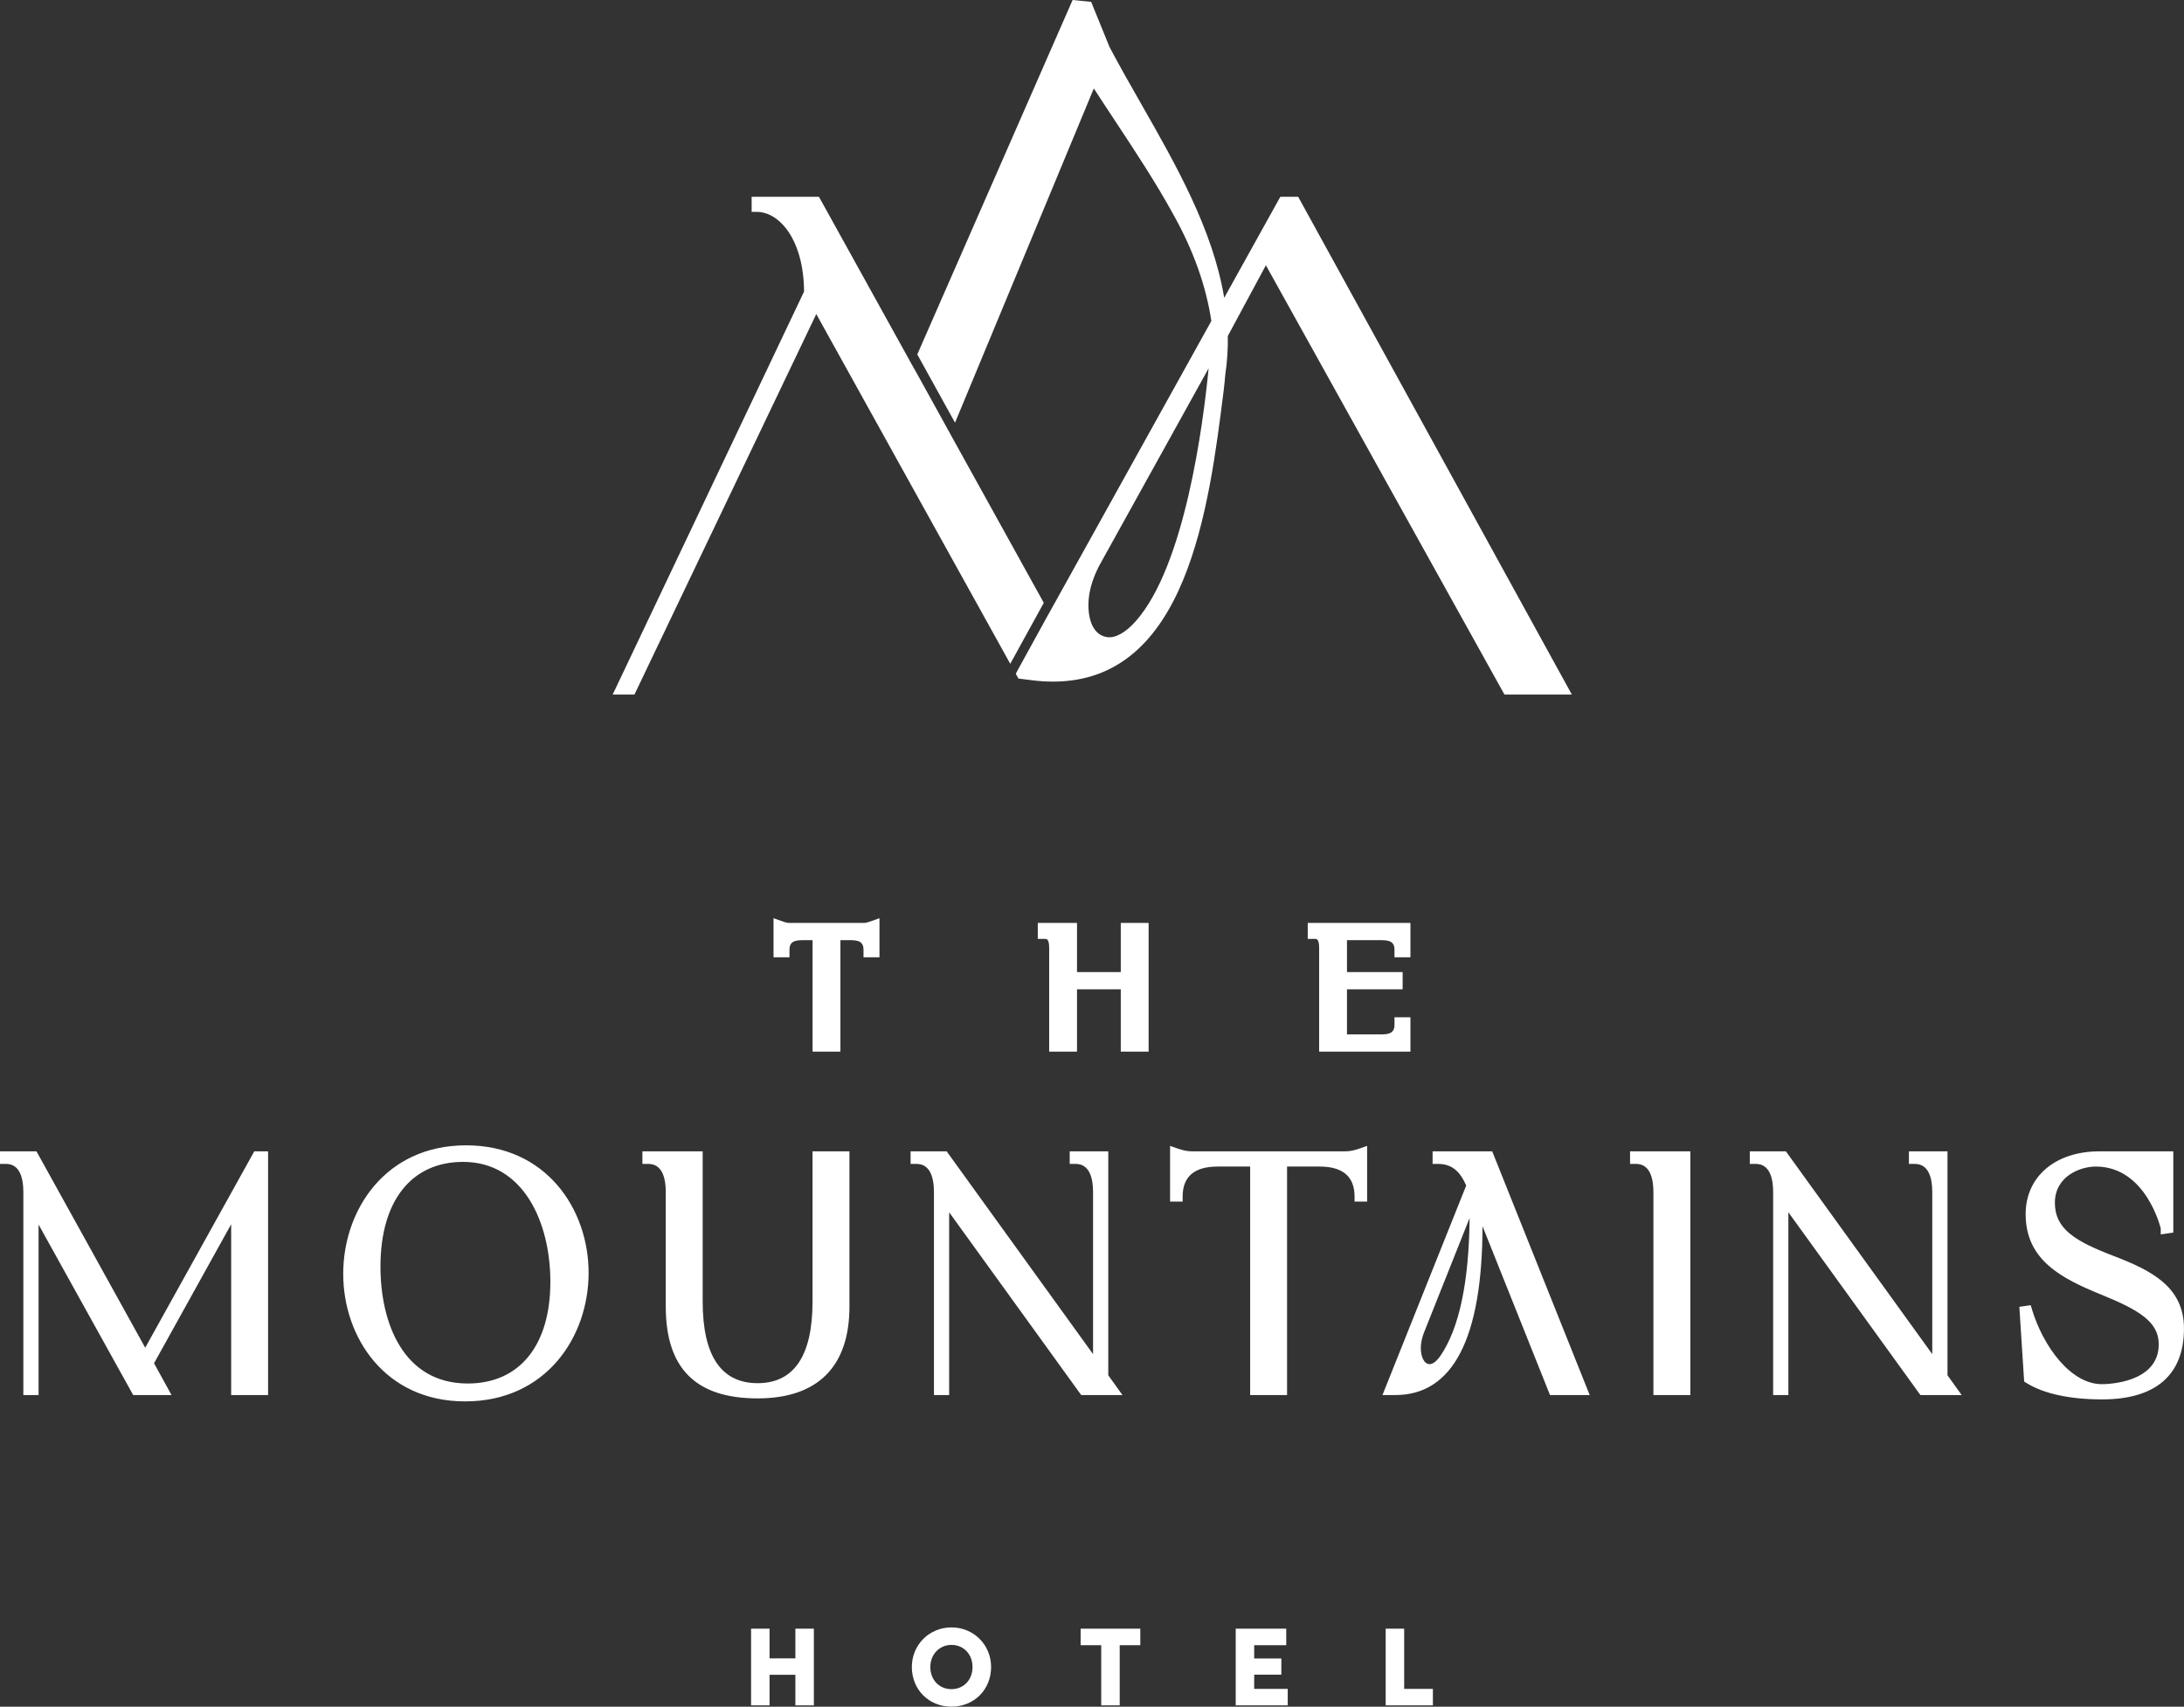 <?xml version="1.0" encoding="UTF-8" standalone="no"?> <svg xmlns="http://www.w3.org/2000/svg" xmlns:xlink="http://www.w3.org/1999/xlink" xmlns:serif="http://www.serif.com/" width="100%" height="100%" viewBox="0 0 1780 1391" version="1.1" xml:space="preserve" style="fill-rule:evenodd;clip-rule:evenodd;stroke-linejoin:round;stroke-miterlimit:2;"><rect x="0" y="0" width="1780" height="1391" fill="#333333" stroke="none"/><path id="Capa-1" d="M118.354,1098.42l88.888,-160.054l11.246,0l-0,198.638l-30.084,-0l0,-139.221l-62.85,113.312l14.25,25.909l-31.25,-0l-77.112,-138.959l-0,138.959l-12.413,-0l0,-165.388c0,-23.017 -11.187,-23.017 -14.862,-23.017l-4.167,0l-0,-10.233l29.729,0l88.625,160.054Zm261.508,-164.954c65.562,0 99.866,52.292 99.866,103.946c0,52.062 -34.583,104.758 -100.679,104.758c-65.204,0 -99.321,-52.291 -99.321,-103.946c0,-52.058 34.396,-104.758 100.134,-104.758Zm1.362,194.117c42.163,-0 67.334,-30.967 67.334,-82.833c-0,-48.676 -21.996,-97.784 -71.142,-97.784c-42.163,0 -67.333,31.884 -67.333,85.279c-0,46.092 18.691,95.338 71.141,95.338Zm281.01,-66.793l0,-122.425l30.083,-0l0,126.504c0,48.967 -25.883,74.85 -74.854,74.85c-50.366,0 -74.85,-24.483 -74.85,-74.85l0,-93.25c0,-23.021 -11.191,-23.021 -14.866,-23.021l-4.167,0l0,-10.233l49.117,-0l-0,122.425c-0,44.142 15.058,66.521 44.766,66.521c29.709,-0 44.771,-22.379 44.771,-66.521Zm98.944,-89.172c0,-23.017 -11.187,-23.017 -14.862,-23.017l-4.167,0l0,-10.233l29.404,-0l119.309,165.271l-0,-132.021c-0,-23.017 -11.192,-23.017 -14.867,-23.017l-4.167,0l0,-10.233l31.442,-0l0,182.521l11.567,16.112l-33.629,0l-107.617,-148.967l-0,148.967l-12.413,0l0,-165.383Zm335.289,-33.252c3.621,-0 7.275,-0.746 12.208,-2.488l5.554,-1.954l0,45.396l-10.237,-0l-0,-4.167c-0,-16.175 -9.575,-24.375 -28.459,-24.375l-26.554,0l0,186.225l-30.083,0l-0,-186.225l-26.554,0c-18.884,0 -28.459,8.2 -28.459,24.375l0,4.167l-10.237,-0l-0,-45.396l5.554,1.954c4.929,1.742 8.583,2.488 12.204,2.488l125.063,-0Zm71.13,-0.002l48.583,0l79.455,198.638l-32.35,-0l-55,-137.605c-0.2,91.305 -24.1,137.605 -71.05,137.605l-10.505,-0l68.242,-170.742c-5.371,-12.438 -12.333,-17.663 -23.208,-17.663l-4.167,0l0,-10.233Zm6.433,166.571c15.267,-22.325 23.238,-60.063 23.717,-112.208l-37.342,93.804c-1.55,4.137 -2.42,8.446 -2.42,12.054c-0,6.371 2.27,13.229 7.254,13.229c2.566,0 5.854,-2.571 8.791,-6.879Zm154.5,-156.336l0,-10.233l49.117,0l0,198.638l-30.087,-0l-0,-165.388c-0,-23.017 -11.184,-23.017 -14.863,-23.017l-4.167,0Zm258.716,-10.233l0,182.525l11.567,16.112l-33.629,0l-107.617,-148.966l0,148.966l-12.417,0l0,-165.387c0,-23.017 -11.183,-23.017 -14.858,-23.017l-4.167,0l0,-10.233l29.409,-0l1.246,1.729l118.054,163.542l-0,-132.021c-0,-23.017 -11.188,-23.017 -14.867,-23.017l-4.167,0l0,-10.233l31.446,-0Zm135.686,85.363c30.07,11.592 57.05,24.83 57.05,59.084c-0,37.766 -23.063,57.729 -66.688,57.729c-26.354,-0 -47.704,-4.638 -61.754,-13.417l-1.808,-1.129l-3.921,-60.904l9.262,-1.313l1.034,3.421c9.158,30.275 31.65,60.925 56.912,60.925c4.75,0 46.4,-0.912 46.4,-32.537c0,-18.121 -15.787,-27.838 -46.879,-40.45c-32.463,-13.213 -61.596,-28.171 -61.596,-65.575c0,-30.625 24.179,-51.196 60.171,-51.196l60.167,-0l-0,66.225l-10.234,1.467l0,-4.809c-0.05,-0.158 -11.875,-50.475 -52.925,-50.475c-12.891,0 -33.354,8.021 -33.354,29.542c0,21.187 16.221,31.242 48.163,43.412Zm-1074.68,327.89l-0,-24.213l15.067,0l-0,62.521l-15.067,-0l-0,-24.925l-21.046,-0l0,24.925l-15.067,-0l0,-62.521l15.067,0l0,24.213l21.046,-0Zm127.214,-25.248c18.112,-0 32.3,14.183 32.3,32.296c-0,18.416 -13.888,32.304 -32.3,32.304c-18.413,-0 -32.3,-13.888 -32.3,-32.304c-0,-18.113 14.187,-32.296 32.3,-32.296Zm-0,50.333c9.937,0 17.154,-7.587 17.154,-18.037c-0,-10.45 -7.217,-18.034 -17.154,-18.034c-9.825,0 -17.234,7.754 -17.234,18.034c0,10.45 7.25,18.037 17.234,18.037Zm105.273,-35.832l-0,-13.462l48.625,-0l-0,13.462l-16.779,0l-0,49.055l-15.067,-0l0,-49.055l-16.779,0Zm141.455,24.052l-0,11.542l27.325,-0l0,13.462l-42.388,0l0,-62.521l41.188,0l-0,13.467l-26.125,0l-0,10.821l22.133,-0l0,13.229l-22.133,0Zm122.237,-37.516l0,49.054l23.408,-0l0,13.467l-38.47,-0l-0,-62.521l15.062,-0Zm-440.315,-575.216c1.287,-0 2.666,-0.292 4.616,-0.983l8.059,-2.85l-0,31.833l-13.013,-0l0,-6.042c0,-4.1 -1.196,-7.887 -9.875,-7.887l-8.937,-0l-0,90.846l-22.696,-0l-0,-90.846l-8.946,-0c-8.675,-0 -9.871,3.787 -9.871,7.887l0,6.042l-13.012,-0l-0,-31.833l8.054,2.85c1.954,0.691 3.333,0.983 4.616,0.983l61.005,-0Zm209.342,40.051l-0,-40.05l22.691,0l0,104.917l-22.691,-0l-0,-50.792l-35.663,0l0,50.792l-22.691,-0l-0,-84.683c-0,-7.221 -2.271,-7.221 -3.242,-7.221l-6.042,-0l0,-13.013l31.975,0l0,40.05l35.663,0Zm236.084,-12.052l-13.013,0l0,-6.042c0,-4.095 -1.195,-7.883 -9.87,-7.883l-28.838,0l0,25.979l45.358,0l0,14.075l-45.358,0l0,36.717l28.838,-0c8.675,-0 9.87,-3.788 9.87,-7.888l0,-6.041l13.013,-0l-0,28.004l-74.413,-0l0,-84.683c0,-7.225 -2.27,-7.225 -3.245,-7.225l-6.042,-0l-0,-13.013l83.7,0l-0,28Zm-326.16,-239.181l-158.091,-285.05l-148.213,310.146l-17.742,0l155.992,-328.492c-0.287,-42.179 -20.004,-64.92 -38.562,-64.92l-4.167,-0l0,-12.3l54.875,-0l76.304,137.812l0.004,-0.008l3.971,7.037l26.754,48.421l-0.008,0.025l76.212,137.638l-27.329,49.691Zm68.112,-468.921l-113.125,272.416l-30.759,-55.646l126.588,-288.862l15.112,1.5l14.984,36.833c7.895,14.988 16.562,30.184 25.737,46.271c28.763,50.433 58.438,102.467 67.721,158.133l45.733,-82.337l14.567,-0l1.183,2.158l221.863,403.554l-54.917,0l-1.192,-2.141l-193.258,-347.759l-31.037,57.621c0.183,10.467 -0.513,21.067 -2.067,31.529c-0.354,4.296 -0.783,8.73 -1.263,12.53l-0.054,0.429c-11.966,95.396 -29.762,237.196 -139.025,237.208c-5.558,0 -11.337,-0.367 -17.379,-1.125l-10.846,-1.362l-2.15,-3.855l1.05,-2.129l25.684,-46.716l0.025,0.033l132.608,-238.775c-4.317,-28.571 -14.708,-57.708 -30.9,-86.638c-14.192,-25.929 -30.921,-51.258 -47.096,-75.745c-5.858,-8.863 -11.875,-17.967 -17.787,-27.125Zm34.2,434.162c40.004,-45.196 54.9,-160.229 59.358,-206.062l-89.075,160.7c-4.438,8.458 -7.442,17.42 -8.413,25.17c-1.925,15.367 1.95,31.6 14.963,33.234c6.725,0.829 14.992,-3.779 23.162,-13.038l0.005,-0.004Z" style="fill:#fff;"></path></svg> 